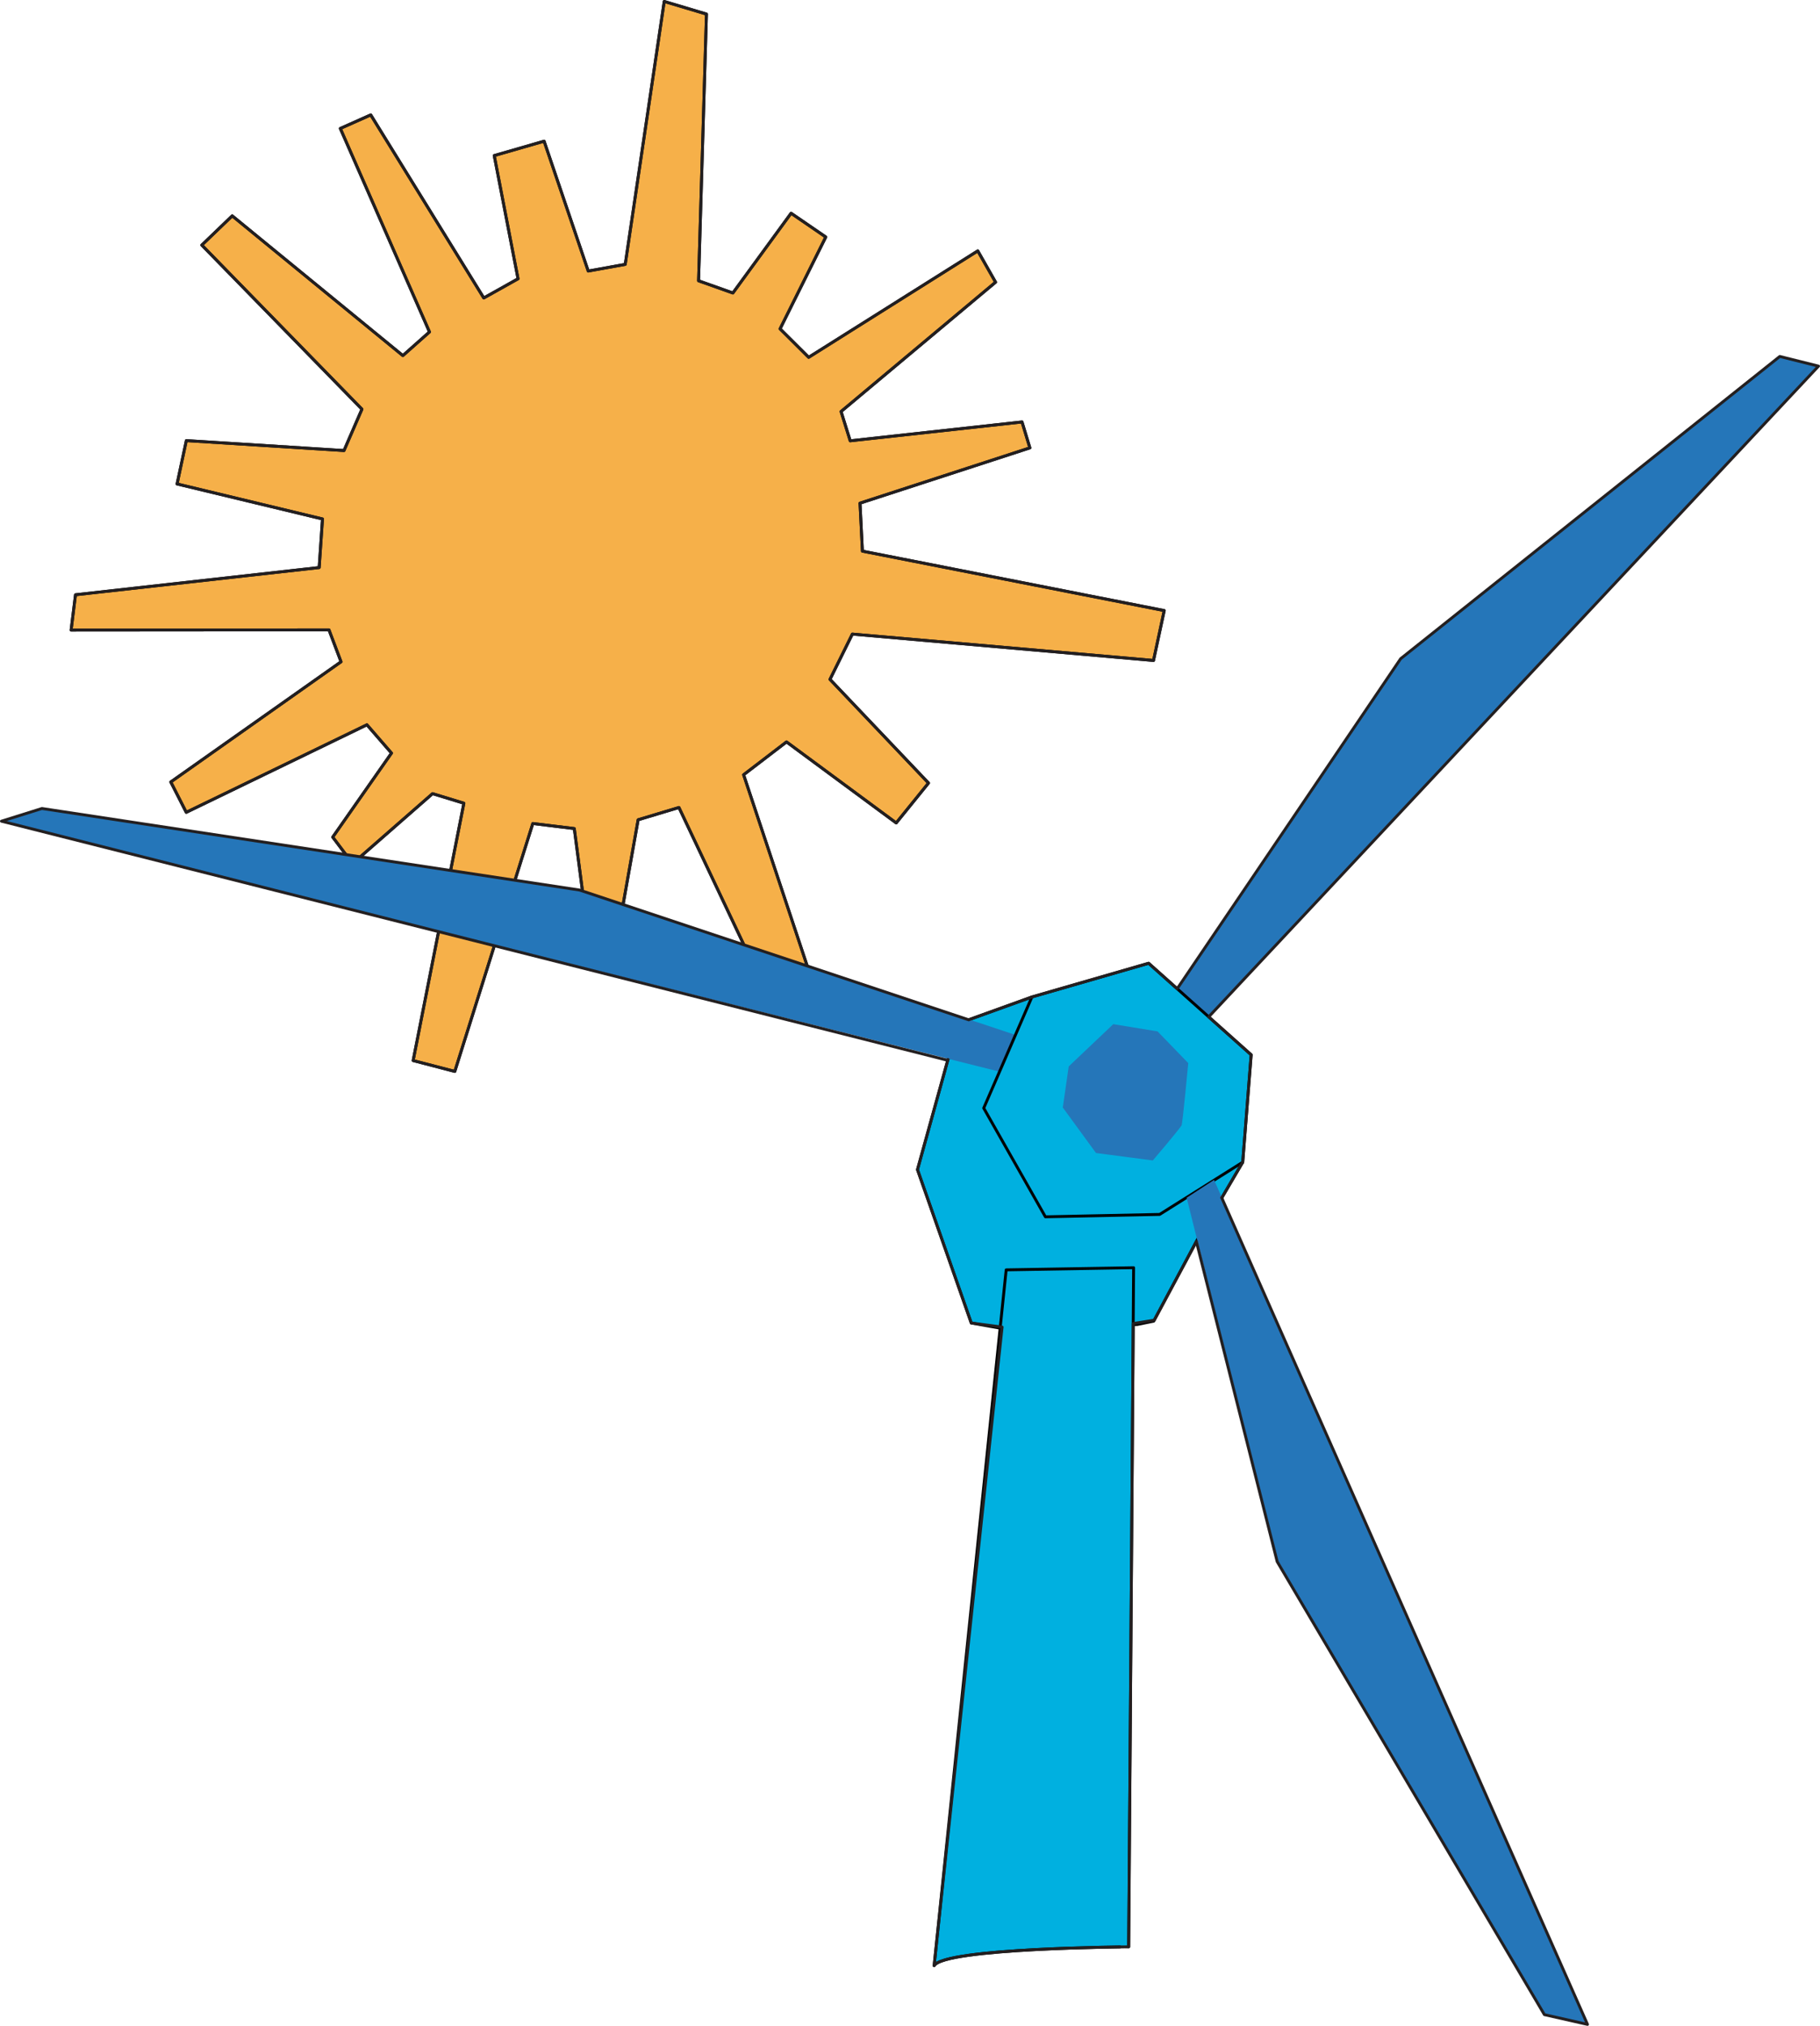 <svg xmlns="http://www.w3.org/2000/svg" width="222.776" height="247.888" viewBox="0 0 222.776 247.888"><g id="Grupo_278" data-name="Grupo 278" transform="translate(-1455.457 -4035.823)"><g id="Grupo_239" data-name="Grupo 239"><path id="Trazado_518" data-name="Trazado 518" d="M1497.2,4116.8l-20.839,14.705,1.894,3.718,22.114-10.713,3.007,3.463-7.192,10.282,2.437,3.235,9.783-8.555,3.832,1.173-6.209,31.488,5.1,1.329,9.549-30.336,5.075.62,1.557,11.854,3.935.168,2.325-13.1,4.994-1.5,11.254,23.795,4.941-2.921-8.278-24.881,5.25-4.019,13.427,9.915,3.955-4.883-12.06-12.685,2.737-5.541,36.864,3.228,1.312-6.107-36.945-7.271-.293-5.872,20.793-6.763-.963-3.173-21.03,2.308-1.118-3.584,18.913-15.825-2.179-3.831-20.7,13.022-3.5-3.483,5.595-11.237-4.248-2.91-7.125,9.76-4.2-1.493.967-32.636L1536.76,4036l-4.773,32.172-4.529.817-5.4-15.89-6.106,1.761,2.914,15.076-4.192,2.346-13.836-22.4-3.725,1.66,10.914,24.9-3.258,2.892-20.888-17.1-3.722,3.58,19.6,20.079-2.195,5.059-19.3-1.216-1.132,5.306,17.8,4.283-.408,5.944-29.826,3.33-.538,4.321,31.565-.024Z" fill="#f6b049"></path><path id="Trazado_519" data-name="Trazado 519" d="M1497.2,4116.8l-20.839,14.705,1.894,3.718,22.114-10.713,3.007,3.463-7.192,10.282,2.437,3.235,9.783-8.555,3.832,1.173-6.209,31.488,5.1,1.329,9.549-30.336,5.075.62,1.557,11.854,3.935.168,2.325-13.1,4.994-1.5,11.254,23.795,4.941-2.921-8.278-24.881,5.25-4.019,13.427,9.915,3.955-4.883-12.06-12.685,2.737-5.541,36.864,3.228,1.312-6.107-36.945-7.271-.293-5.872,20.793-6.763-.963-3.173-21.03,2.308-1.118-3.584,18.913-15.825-2.179-3.831-20.7,13.022-3.5-3.483,5.595-11.237-4.248-2.91-7.125,9.76-4.2-1.493.967-32.636L1536.76,4036l-4.773,32.172-4.529.817-5.4-15.89-6.106,1.761,2.914,15.076-4.192,2.346-13.836-22.4-3.725,1.66,10.914,24.9-3.258,2.892-20.888-17.1-3.722,3.58,19.6,20.079-2.195,5.059-19.3-1.216-1.132,5.306,17.8,4.283-.408,5.944-29.826,3.33-.538,4.321,31.565-.024Z" fill="none" stroke="#010101" stroke-linecap="round" stroke-linejoin="round" stroke-width="0.354"></path><g id="Grupo_238" data-name="Grupo 238" style="mix-blend-mode: multiply;isolation: isolate"><g id="Grupo_237" data-name="Grupo 237"><path id="Trazado_520" data-name="Trazado 520" d="M1497.2,4116.8l-20.839,14.705,1.894,3.718,22.114-10.713,3.007,3.463-7.192,10.282,2.437,3.235,9.783-8.555,3.832,1.173-6.209,31.488,5.1,1.329,9.549-30.336,5.075.62,1.557,11.854,3.935.168,2.325-13.1,4.994-1.5,11.254,23.795,4.941-2.921-8.278-24.881,5.25-4.019,13.427,9.915,3.955-4.883-12.06-12.685,2.737-5.541,36.864,3.228,1.312-6.107-36.945-7.271-.293-5.872,20.793-6.763-.963-3.173-21.03,2.308-1.118-3.584,18.913-15.825-2.179-3.831-20.7,13.022-3.5-3.483,5.595-11.237-4.248-2.91-7.125,9.76-4.2-1.493.967-32.636L1536.76,4036l-4.773,32.172-4.529.817-5.4-15.89-6.106,1.761,2.914,15.076-4.192,2.346-13.836-22.4-3.725,1.66,10.914,24.9-3.258,2.892-20.888-17.1-3.722,3.58,19.6,20.079-2.195,5.059-19.3-1.216-1.132,5.306,17.8,4.283-.408,5.944-29.826,3.33-.538,4.321,31.565-.024Z" fill="none" stroke="#231f20" stroke-linecap="round" stroke-linejoin="round" stroke-width="0.354"></path></g></g></g><g id="Grupo_243" data-name="Grupo 243"><path id="Trazado_521" data-name="Trazado 521" d="M1599.4,4157.12l27.507-40.7,46.406-36.983,4.74,1.184-74.968,80.078" fill="#2576b9"></path><path id="Trazado_522" data-name="Trazado 522" d="M1581.77,4157.813l-7.717,2.782-2.563,4.873-3.731,13.474,6.583,18.764,3.665.654,16.647-.467,2.024-.412,5.349-10,3-5.117,2.547-4.338Z" fill="#00b0e0"></path><path id="Trazado_523" data-name="Trazado 523" d="M1581.77,4157.813l-7.717,2.782-2.563,4.873-3.731,13.474,6.583,18.764,3.665.654,16.647-.467,2.024-.412,5.349-10,3-5.117,2.547-4.338Z" fill="none" stroke="#010101" stroke-linecap="round" stroke-linejoin="round" stroke-width="0.354"></path><path id="Trazado_524" data-name="Trazado 524" d="M1579.731,4162.45l-53.328-17.716-65.813-9.981-4.955,1.554,122.057,30.62" fill="#2576b9"></path><path id="Trazado_525" data-name="Trazado 525" d="M1596.058,4153.689l-14.289,4.125-5.9,13.6,7.549,13.3,13.987-.292,10.169-6.393,1.032-13.141Z" fill="#00b0e0"></path><path id="Trazado_526" data-name="Trazado 526" d="M1596.058,4153.689l-14.289,4.125-5.9,13.6,7.549,13.3,13.987-.292,10.169-6.393,1.032-13.141Z" fill="none" stroke="#010101" stroke-linecap="round" stroke-linejoin="round" stroke-width="0.354"></path><path id="Trazado_527" data-name="Trazado 527" d="M1600.71,4182.378l11.083,44.528,32.709,55.434,5.277,1.193L1604.063,4180.2" fill="#2576b9"></path><path id="Trazado_528" data-name="Trazado 528" d="M1569.8,4276.348l8.817-85.143,15.6-.263-.6,83.1s-22.566.136-23.812,2.305" fill="#00b0e0"></path><path id="Trazado_529" data-name="Trazado 529" d="M1569.8,4276.348l8.817-85.143,15.6-.263-.6,83.1S1571.041,4274.179,1569.8,4276.348Z" fill="none" stroke="#010101" stroke-linecap="round" stroke-linejoin="round" stroke-width="0.354"></path><path id="Trazado_530" data-name="Trazado 530" d="M1591.727,4161.143l-5.454,5.168-.725,5.03,4.065,5.566,6.953.912s3.385-3.971,3.523-4.306.815-7.607.815-7.607l-3.757-3.879Z" fill="#2576b9"></path><g id="Grupo_241" data-name="Grupo 241" style="mix-blend-mode: multiply;isolation: isolate"><g id="Grupo_240" data-name="Grupo 240"><path id="Trazado_531" data-name="Trazado 531" d="M1607.574,4178.028l1.032-13.141-5.2-4.637,74.646-79.627-4.742-1.184-46.406,36.983-27.355,40.386-3.5-3.119-14.289,4.125" fill="none" stroke="#231f20" stroke-linecap="round" stroke-linejoin="round" stroke-width="0.354"></path><path id="Trazado_532" data-name="Trazado 532" d="M1601.9,4187.739l9.889,39.168,32.708,55.433,5.277,1.193-44.771-101.148" fill="none" stroke="#231f20" stroke-linecap="round" stroke-linejoin="round" stroke-width="0.354"></path><path id="Trazado_533" data-name="Trazado 533" d="M1574.032,4160.61l-47.628-15.877-65.813-9.981-4.957,1.554,115.8,29.25" fill="none" stroke="#231f20" stroke-linecap="round" stroke-linejoin="round" stroke-width="0.354"></path><line id="L&#xED;nea_31" data-name="L&#xED;nea 31" y1="4.338" x2="2.547" transform="translate(1605.027 4178.027)" fill="none" stroke="#231f20" stroke-linecap="round" stroke-linejoin="round" stroke-width="0.354"></line><path id="Trazado_534" data-name="Trazado 534" d="M1571.489,4165.468l-3.729,13.473,6.583,18.765,3.776.5-8.324,78.143c1.245-2.169,23.813-2.305,23.813-2.305l.567-76.27,2.57-.411,5.136-9.573" fill="none" stroke="#231f20" stroke-linecap="round" stroke-linejoin="round" stroke-width="0.354"></path><line id="L&#xED;nea_32" data-name="L&#xED;nea 32" x1="7.717" y2="2.781" transform="translate(1574.052 4157.813)" fill="none" stroke="#231f20" stroke-linecap="round" stroke-linejoin="round" stroke-width="0.354"></line></g></g></g></g></svg>